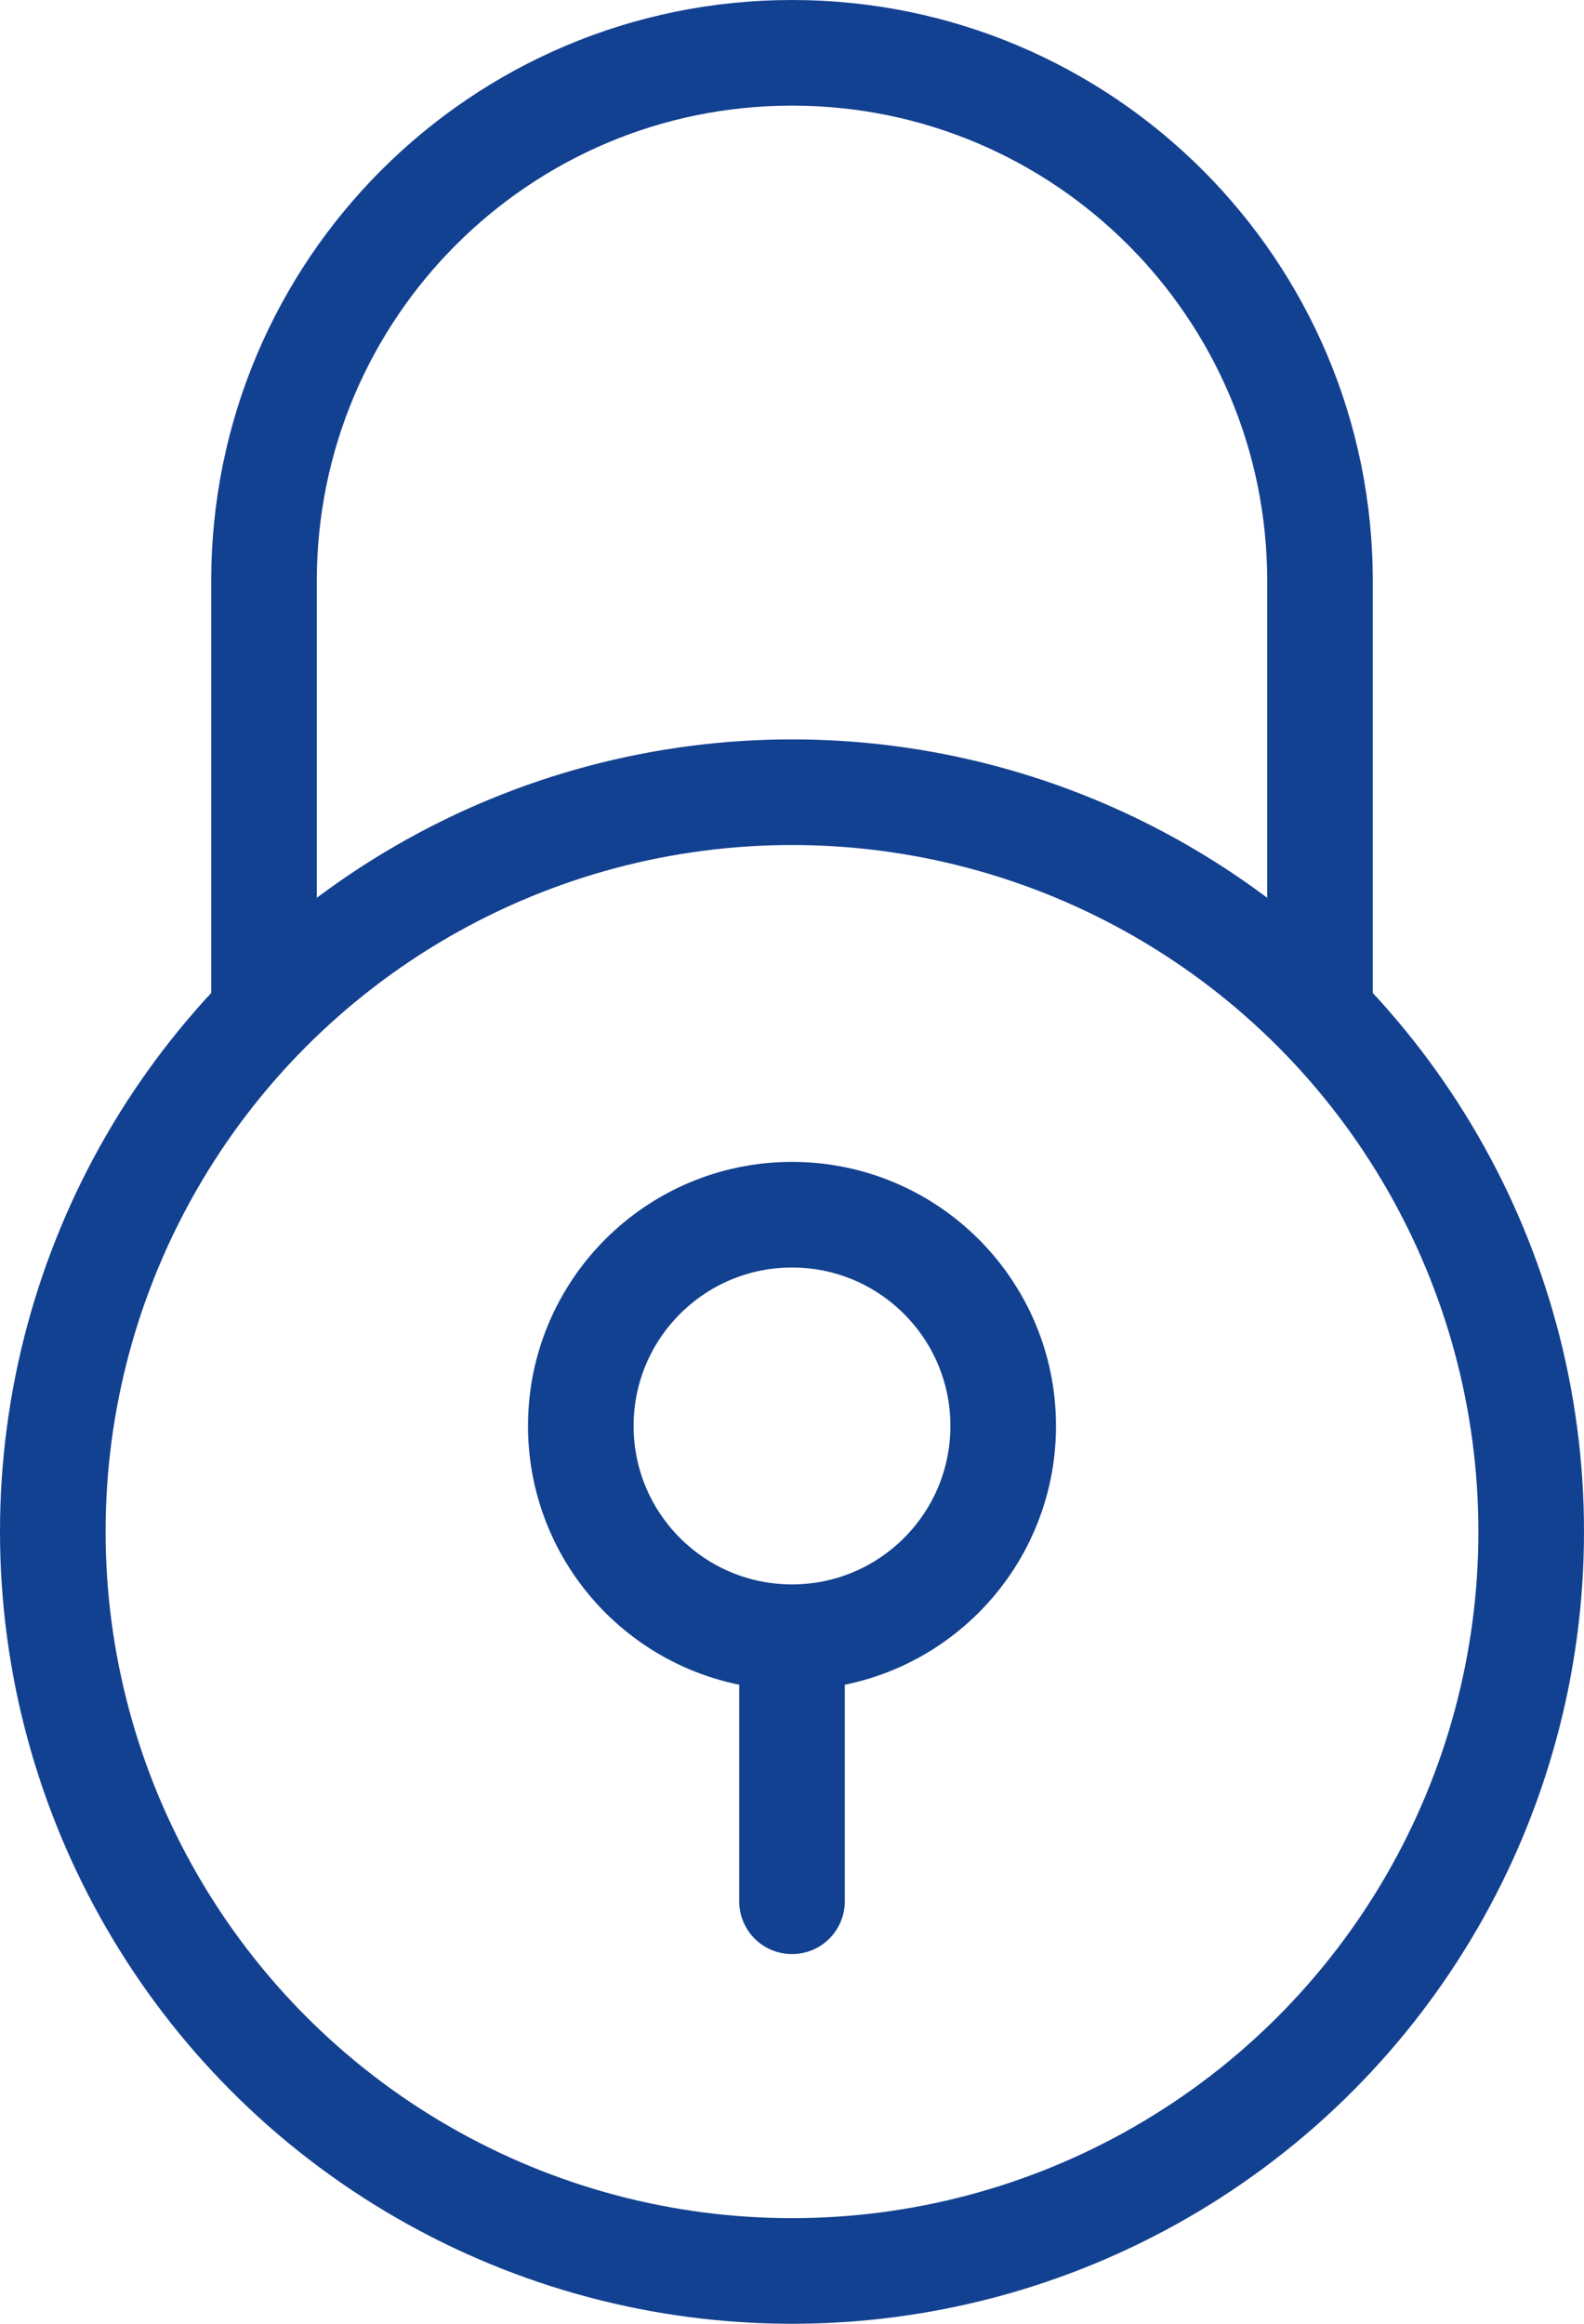 <?xml version="1.0" encoding="UTF-8"?>
<svg width="30px" height="44px" viewBox="0 0 30 44" version="1.1" xmlns="http://www.w3.org/2000/svg" xmlns:xlink="http://www.w3.org/1999/xlink">
    <!-- Generator: Sketch 52.2 (67145) - http://www.bohemiancoding.com/sketch -->
    <title>lock</title>
    <desc>Created with Sketch.</desc>
    <g id="pages" stroke="none" stroke-width="1" fill="none" fill-rule="evenodd" stroke-linecap="round" stroke-linejoin="round">
        <g id="home_02" transform="translate(-1043, -928)" stroke="#134191" stroke-width="2">
            <g id="advantages" transform="translate(76, 870)">
                <g id="03" transform="translate(968, 59)">
                    <g id="lock">
                        <circle id="Oval" cx="14" cy="28" r="14"></circle>
                        <path d="M4,18 L4,10 C4,4.477 8.477,1.01453063e-15 14,0 L14,0 C19.523,-1.01453063e-15 24,4.477 24,10 L24,18" id="Path-17"></path>
                        <circle id="Oval" cx="14" cy="26" r="4"></circle>
                        <path d="M14,30 L14,35" id="Path-18"></path>
                    </g>
                </g>
            </g>
        </g>
    </g>
</svg>